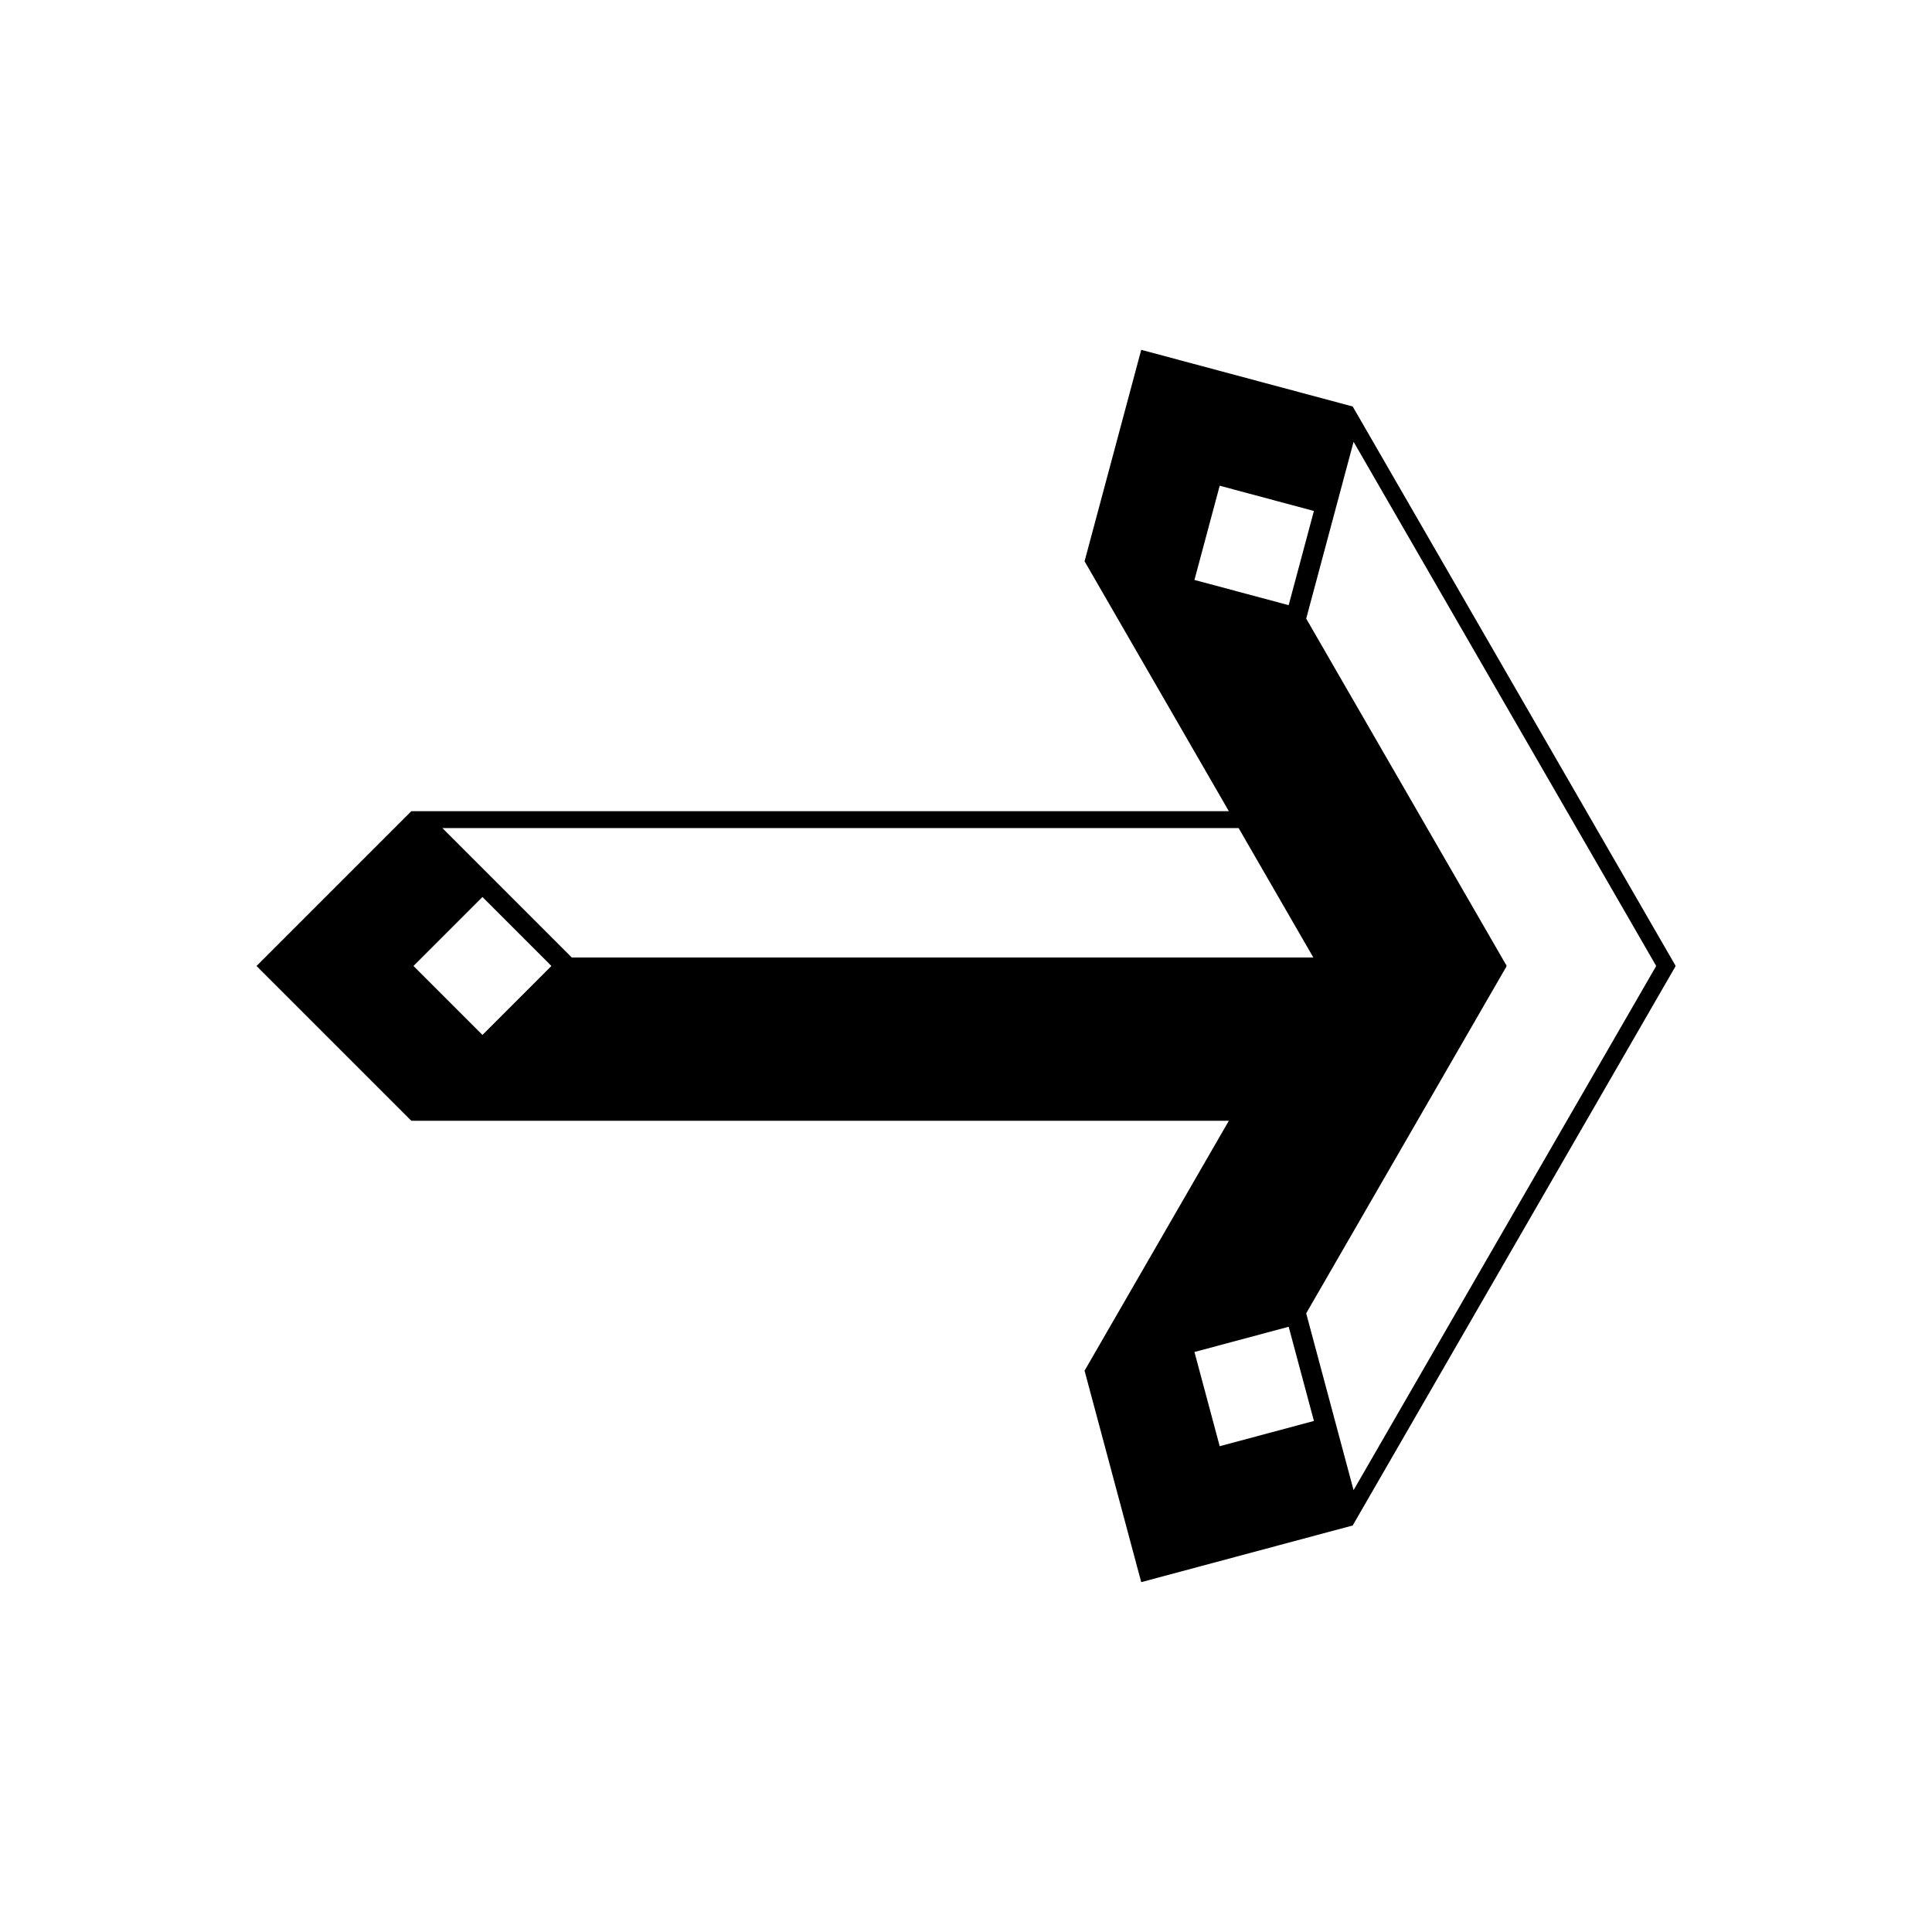 <?xml version="1.0" encoding="UTF-8"?>
<!-- Uploaded to: SVG Repo, www.svgrepo.com, Generator: SVG Repo Mixer Tools -->
<svg fill="#000000" width="800px" height="800px" version="1.1" viewBox="144 144 512 512" xmlns="http://www.w3.org/2000/svg">
 <path d="m587.35 401.25 0.621-1.074c0.211-0.359-0.297-0.719-0.41-1.074l-2.484-4.305-14.906-25.816-12.824-22.215-19.875-34.426-12.367-21.422-22.629-39.195-56.039-15.016-15.016 56.039 22.629 39.195 12.367 21.422 3.238 5.609h-216.65l-41.023 41.023 41.023 41.023h216.65l-3.887 6.731-10.371 17.965-23.977 41.531 15.016 56.039 56.039-15.016 23.977-41.535 10.371-17.965 49.285-85.367zm-126.81-103.56 6.691-24.969 24.969 6.691-6.691 24.965zm-188.69 120.58-18.277-18.277 18.277-18.277 18.277 18.277zm50.633-20.52h-26.953l-34.305-34.305h211.02l19.805 34.305zm144.75 129.51-6.691-24.969 24.969-6.688 6.691 24.965zm114.99-126.08-1.176 2.035-48.102 83.312-30.238 52.379-12.555-46.863 13.09-22.668 39.02-67.586 0.656-1.133c0.266-0.379 0.5-0.758 0.109-1.133l-1.309-2.269-2.621-4.539-5.238-9.074-10.094-17.484-33.609-58.215 12.555-46.863 18.52 32.078 32.242 55.848 12.512 21.668 9.395 16.273 4.695 8.137 2.348 4.066c0.109 0.34 0.59 0.68 0.391 1.016z"/>
</svg>